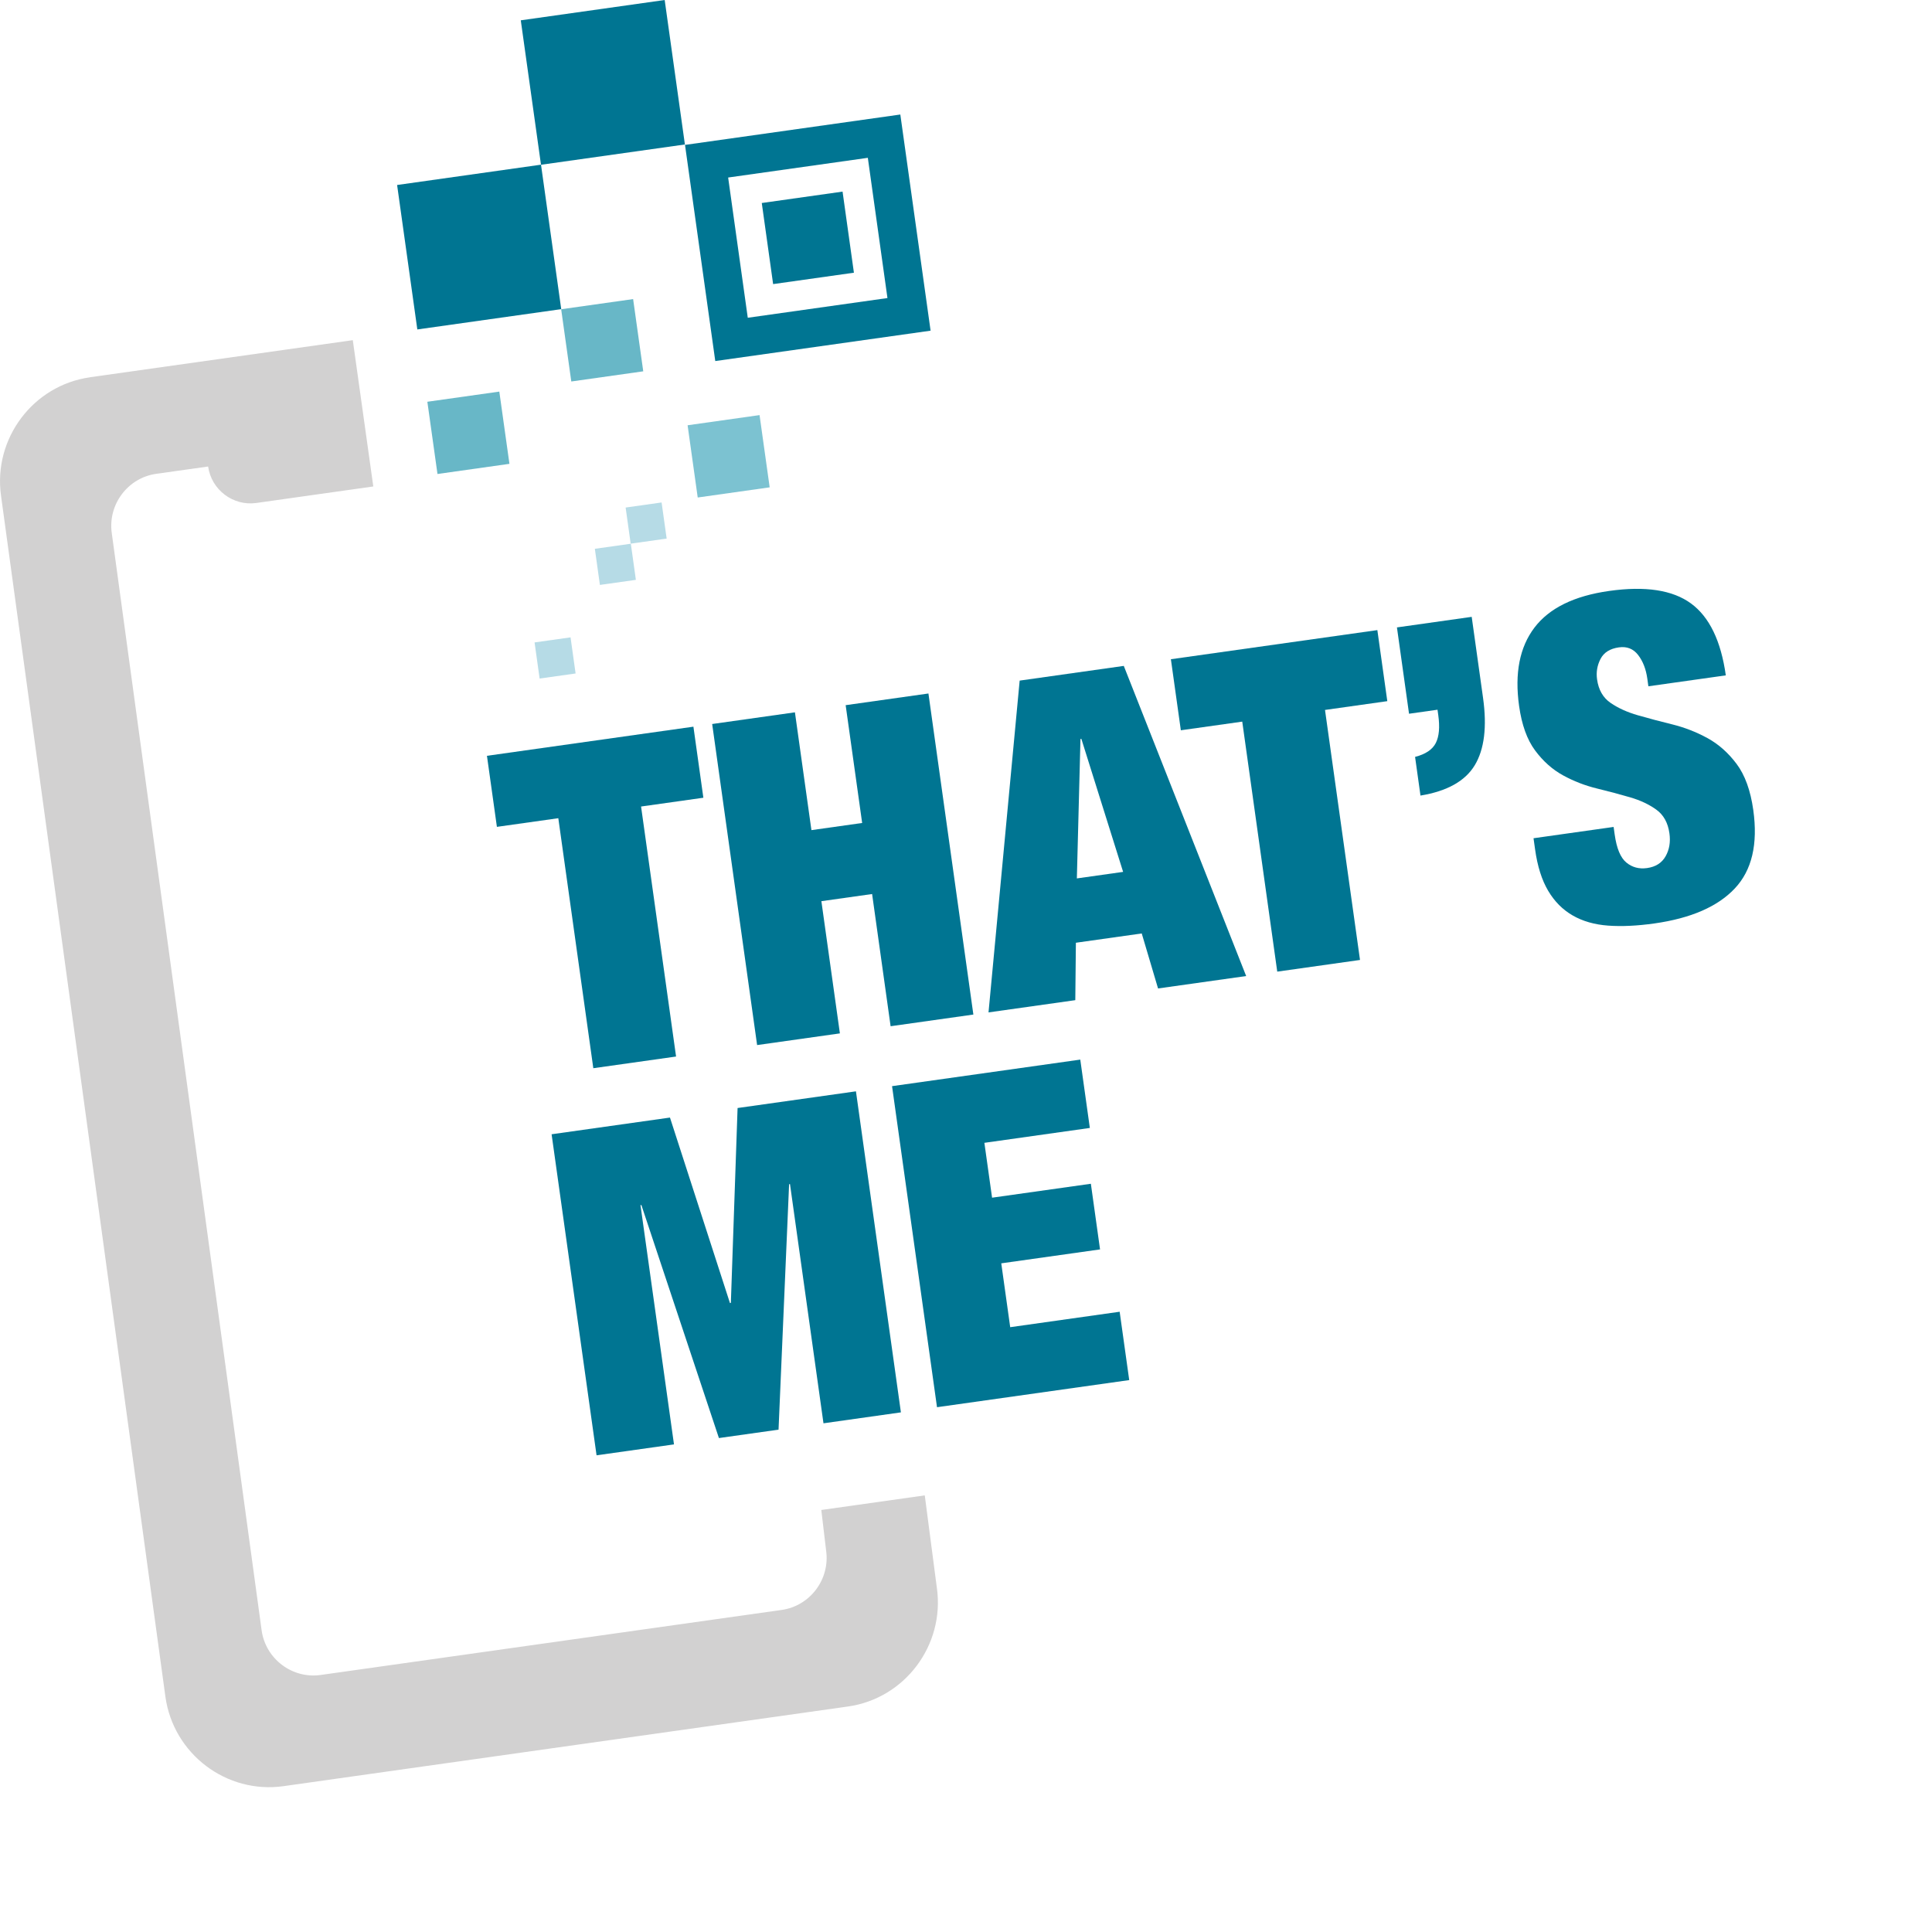 <?xml version="1.0" encoding="UTF-8"?>
<!-- Created with Inkscape (http://www.inkscape.org/) -->
<svg width="200mm" height="200mm" version="1.1" viewBox="0 0 200 200" xmlns="http://www.w3.org/2000/svg">
 <g fill="#007592" stroke-width=".353">
  <path d="m51.439 85.596-1.03-7.355 21.373-3.015 1.03 7.355-6.449 0.91 3.623 25.881-8.567 1.209-3.623-25.881z"/>
  <path d="m82.291 73.74 1.708 12.195 5.251-0.741-1.708-12.195 8.569-1.209 4.652 33.236-8.567 1.209-1.916-13.686-5.251 0.741 1.916 13.686-8.569 1.209-4.652-33.236z"/>
  <path d="m111.85 76.498-0.374 14.435 4.789-0.676-4.323-13.772zm4.484-7.564 12.669 32.106-9.122 1.285-1.689-5.694-6.817 0.962-0.061 5.944-8.983 1.266 3.224-34.347z"/>
  <path d="m122.24 75.598-1.03-7.355 21.373-3.015 1.03 7.355-6.449 0.91 3.623 25.881-8.567 1.209-3.623-25.881z"/>
  <path d="m152.35 63.856 1.173 8.378c0.422 3.011 0.135 5.338-0.855 6.98-0.992 1.643-2.864 2.691-5.621 3.143l-0.559-4.003c1.087-0.28 1.803-0.76 2.147-1.442 0.343-0.68 0.427-1.641 0.254-2.883l-0.078-0.559-2.948 0.416-1.252-8.937z"/>
  <path d="m170.53 70.254c-0.139-0.992-0.456-1.81-0.954-2.452-0.496-0.642-1.16-0.904-1.988-0.787-0.922 0.13-1.555 0.527-1.9 1.193-0.345 0.667-0.466 1.371-0.361 2.115 0.151 1.088 0.616 1.9 1.397 2.438 0.78 0.538 1.725 0.967 2.835 1.285 1.109 0.318 2.295 0.634 3.56 0.944 1.265 0.314 2.473 0.783 3.627 1.412 1.152 0.628 2.162 1.523 3.03 2.682 0.866 1.159 1.44 2.749 1.723 4.766 0.496 3.538-0.143 6.246-1.916 8.125-1.772 1.881-4.547 3.086-8.323 3.62-1.784 0.251-3.377 0.326-4.785 0.224-1.408-0.103-2.631-0.452-3.669-1.05-1.04-0.598-1.887-1.45-2.543-2.561-0.656-1.109-1.107-2.532-1.349-4.271l-0.164-1.163 8.292-1.17 0.111 0.791c0.2 1.427 0.601 2.392 1.204 2.892 0.603 0.5 1.318 0.691 2.147 0.575 0.891-0.126 1.53-0.532 1.919-1.22 0.389-0.688 0.523-1.481 0.395-2.381-0.151-1.086-0.603-1.902-1.353-2.444-0.748-0.542-1.654-0.969-2.715-1.278-1.061-0.31-2.208-0.615-3.438-0.916-1.234-0.301-2.4-0.753-3.503-1.358-1.103-0.603-2.068-1.463-2.898-2.582-0.83-1.117-1.381-2.653-1.654-4.607-0.473-3.383 0.057-6.085 1.589-8.104 1.534-2.021 4.112-3.287 7.737-3.798 3.745-0.529 6.569-0.096 8.471 1.297 1.902 1.393 3.102 3.875 3.602 7.443l-8.015 1.13z"/>
  <path d="m69.355 115.69 6.21 19.202 0.093-0.013 0.696-20.177 12.253-1.728 4.654 33.234-8.015 1.132-3.467-24.764-0.092 0.013-1.093 25.408-6.172 0.87-8.027-24.121-0.092 0.013 3.467 24.764-8.015 1.13-4.654-33.234z"/>
  <path d="m111.83 109.69 0.99 7.075-10.917 1.54 0.796 5.679 10.227-1.442 0.95 6.796-10.225 1.442 0.925 6.61 11.331-1.599 0.99 7.075-19.898 2.808-4.654-33.236z"/>
 </g>
 <path d="m9.312 39.052 27.21-3.838 2.122 15.145-12.108 1.709c-2.406 0.339-4.652-1.36-4.991-3.775l-5.371 0.757c-2.946 0.416-5.018 3.176-4.604 6.133l15.514 113.59c0.414 2.957 3.162 5.036 6.107 4.62l47.728-6.733c2.946-0.416 5.016-3.176 4.602-6.133l-0.5-4.214 10.711-1.511 1.254 9.592c0.828 5.915-3.314 11.433-9.206 12.264l-58.437 8.246c-5.892 0.831-11.389-3.329-12.217-9.242l-17.019-124.34c-0.828-5.915 3.314-11.433 9.206-12.264" fill="#d2d1d1" stroke-width=".353"/>
 <g fill="#007592" stroke-width=".353">
  <path d="m70.901 14.956-2.093-14.956-14.897 2.103 2.093 14.954z"/>
  <path d="m91.869 30.854-14.46 2.04-2.032-14.517 14.46-2.04zm1.332-18.999-22.289 3.145 3.133 22.376 22.289-3.145z"/>
  <path d="m88.397 28.23-1.175-8.395-8.363 1.18 1.175 8.395z"/>
  <path d="m58.098 32.003-2.093-14.956-14.897 2.103 2.093 14.954z"/>
 </g>
 <path d="m66.589 38.439-1.048-7.478-7.449 1.052 1.048 7.478z" fill="#68b7c7" stroke-width=".353"/>
 <path d="m79.677 50.449-1.048-7.478-7.449 1.052 1.048 7.478z" fill="#7cc2d1" stroke-width=".353"/>
 <g fill="#b6dbe6" stroke-width=".353">
  <path d="m69.012 55.754-0.523-3.739-3.724 0.525 0.523 3.739z"/>
  <path d="m65.826 60.026-0.523-3.739-3.724 0.525 0.523 3.739z"/>
  <path d="m59.586 69.718-0.523-3.739-3.724 0.525 0.523 3.739z"/>
 </g>
 <path d="m52.737 48.016-1.048-7.478-7.449 1.052 1.048 7.478z" fill="#68b7c7" stroke-width=".353"/>
</svg>
